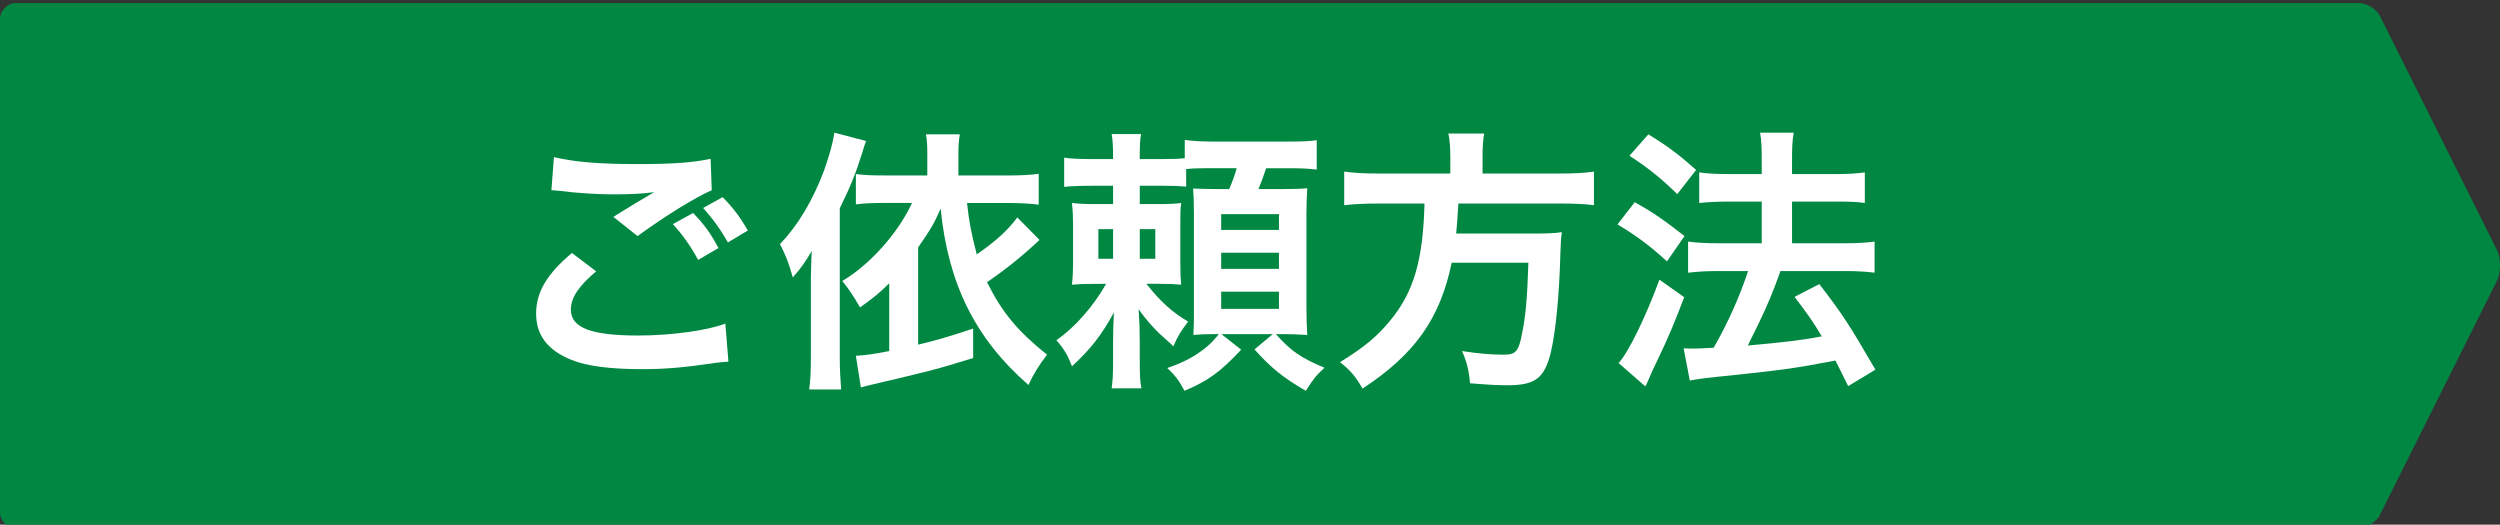 <?xml version="1.0" encoding="utf-8"?>
<!-- Generator: Adobe Illustrator 16.0.0, SVG Export Plug-In . SVG Version: 6.00 Build 0)  -->
<!DOCTYPE svg PUBLIC "-//W3C//DTD SVG 1.1//EN" "http://www.w3.org/Graphics/SVG/1.1/DTD/svg11.dtd">
<svg version="1.1" id="レイヤー_1" xmlns="http://www.w3.org/2000/svg" xmlns:xlink="http://www.w3.org/1999/xlink" x="0px"
	 y="0px" width="162px" height="34px" viewBox="0 0 162 34" enable-background="new 0 0 162 34" xml:space="preserve">
<rect x="0" y="0" width="162" height="34" fill="#333333" stroke="none"/>
<path fill="#008842" d="M0,33.2c0,0.6,0.5,1,1,1h151.851c0.5,0,1.199-0.4,1.399-0.9l7.601-15.2c0.199-0.5,0.199-1.3,0-1.8
	L154.25,1.1c-0.2-0.5-0.899-0.9-1.399-0.9H1c-0.5,0-1,0.5-1,1V33.2z"/>
<g>
	<path fill="#FFFFFF" d="M38.631,17.583c-1.134,0.954-1.639,1.71-1.639,2.485c0,1.17,1.314,1.674,4.357,1.674
		c2.143,0,4.501-0.324,5.654-0.774l0.198,2.467c-0.307,0.019-0.414,0.036-0.793,0.072c-2.16,0.323-3.313,0.414-4.861,0.414
		c-1.963,0-3.547-0.198-4.501-0.595c-1.548-0.611-2.305-1.602-2.305-3.006c0-1.387,0.702-2.575,2.323-3.926L38.631,17.583z
		 M35.894,10.183c1.386,0.324,2.989,0.45,5.401,0.45c2.287,0,3.565-0.09,4.754-0.342l0.072,2.035
		c-1.081,0.468-3.025,1.675-4.808,2.971l-1.566-1.243c0.937-0.594,1.819-1.116,2.647-1.603c-0.792,0.108-1.566,0.144-2.701,0.144
		c-0.918,0-2.413-0.09-3.295-0.216c-0.36-0.036-0.414-0.036-0.666-0.054L35.894,10.183z M44.915,13.802
		c0.721,0.756,1.116,1.278,1.639,2.269l-1.314,0.774c-0.486-0.9-1.008-1.639-1.639-2.323L44.915,13.802z M47.166,15.71
		c-0.45-0.811-0.973-1.531-1.603-2.233l1.261-0.702c0.702,0.702,1.17,1.351,1.638,2.161L47.166,15.71z"/>
	<path fill="#FFFFFF" d="M52.543,18.23c0-0.558,0.019-0.972,0.055-1.962c-0.469,0.792-0.703,1.116-1.225,1.71
		c-0.252-0.918-0.45-1.422-0.828-2.16c1.17-1.224,2.124-2.827,2.862-4.79c0.343-0.972,0.559-1.765,0.666-2.431l2.053,0.54
		C56.019,9.391,56,9.48,55.857,9.949c-0.378,1.224-0.793,2.25-1.44,3.547v9.651c0,0.811,0.036,1.404,0.09,2.089h-2.07
		c0.09-0.738,0.107-1.243,0.107-2.106V18.23z M67.362,15.548c-1.116,1.044-2.143,1.873-3.402,2.737
		c0.972,1.963,1.98,3.169,3.889,4.699c-0.504,0.648-0.882,1.26-1.206,1.963c-3.439-3.008-5.204-6.536-5.69-11.434
		c-0.396,0.918-0.576,1.242-1.458,2.521v6.301c1.242-0.306,1.891-0.486,3.565-1.044v1.909c-2.521,0.773-2.521,0.773-6.428,1.691
		c-0.559,0.127-0.595,0.145-0.847,0.217l-0.324-2.053c0.63-0.036,1.152-0.107,2.161-0.307v-4.393c-0.631,0.63-0.9,0.846-1.891,1.566
		c-0.414-0.721-0.757-1.242-1.152-1.711c1.8-1.062,3.637-3.133,4.519-5.059h-1.764c-0.774,0-1.261,0.018-1.873,0.09v-1.963
		c0.559,0.072,1.009,0.09,1.891,0.09h2.737V9.985c0-0.576-0.019-0.9-0.091-1.279h2.197c-0.072,0.415-0.091,0.756-0.091,1.279v1.386
		h3.188c0.882,0,1.477-0.036,2.017-0.108v1.999c-0.559-0.072-1.242-0.108-2.017-0.108h-2.629c0.145,1.296,0.271,1.926,0.63,3.331
		c1.243-0.864,1.999-1.548,2.629-2.395L67.362,15.548z"/>
	<path fill="#FFFFFF" d="M76.864,12.091c-0.433-0.036-0.811-0.054-1.53-0.054h-1.477v1.188h1.188c0.738,0,1.08-0.018,1.494-0.072
		c-0.054,0.45-0.054,0.63-0.054,1.44v2.395c0,0.775,0.018,1.062,0.054,1.458c-0.45-0.036-0.738-0.055-1.459-0.055h-0.792
		c0.883,1.135,1.711,1.873,2.701,2.449c-0.486,0.648-0.685,0.955-0.954,1.603c-0.162-0.162-0.162-0.162-0.702-0.647
		c-0.522-0.451-1.135-1.152-1.549-1.766c0.054,0.828,0.072,1.423,0.072,2.089v1.206c0,0.973,0.018,1.369,0.107,1.837h-1.927
		c0.072-0.504,0.091-0.919,0.091-1.837v-1.134c0-0.648,0.018-1.206,0.054-1.944c-0.792,1.458-1.494,2.358-2.719,3.492
		c-0.271-0.72-0.522-1.152-1.009-1.691c1.188-0.828,2.377-2.161,3.224-3.656h-0.702c-0.738,0-0.99,0.019-1.513,0.055
		c0.054-0.469,0.072-0.883,0.072-1.639v-2.071c0-0.702-0.019-1.116-0.072-1.584c0.486,0.054,0.828,0.072,1.746,0.072h0.919v-1.188
		h-1.207c-0.918,0-1.458,0.018-1.962,0.072v-1.891c0.54,0.072,0.954,0.09,1.962,0.09h1.207c0-0.828-0.019-1.206-0.091-1.621h1.909
		c-0.072,0.342-0.09,0.756-0.09,1.495v0.126h1.494c0.774,0,1.044-0.018,1.423-0.054V9.066c0.54,0.072,1.025,0.108,1.908,0.108h4.699
		c0.99,0,1.477-0.018,1.945-0.09v1.908c-0.522-0.072-0.972-0.09-1.945-0.09h-1.332c-0.181,0.54-0.324,0.937-0.504,1.351h1.422
		c0.954,0,1.314-0.018,1.746-0.054c-0.035,0.486-0.054,1.026-0.054,1.71v5.942c0,0.702,0.019,1.351,0.054,1.854
		c-0.611-0.036-1.008-0.054-1.53-0.054h-0.504c0.973,1.098,1.639,1.549,3.151,2.178c-0.576,0.541-0.684,0.667-1.207,1.495
		c-1.44-0.828-2.232-1.458-3.331-2.683l1.188-0.99H79.15l1.278,1.008c-1.368,1.459-2.143,2.018-3.673,2.665
		c-0.342-0.647-0.594-0.99-1.116-1.477c1.099-0.378,1.782-0.738,2.575-1.386c0.27-0.234,0.378-0.343,0.773-0.811h-0.252
		c-0.594,0-1.044,0.018-1.404,0.054c0.036-0.558,0.036-0.864,0.036-1.638v-6.177c0-0.81-0.018-1.17-0.054-1.674
		c0.414,0.018,0.738,0.036,1.53,0.036h0.811c0.233-0.558,0.378-0.955,0.485-1.351h-1.98c-0.666,0-0.954,0.018-1.296,0.054V12.091z
		 M71.174,14.846v1.926h0.954v-1.926H71.174z M73.857,16.772h1.008v-1.926h-1.008V16.772z M79.132,14.9h3.745v-1.026h-3.745V14.9z
		 M79.132,17.421h3.745v-1.044h-3.745V17.421z M79.132,20.014h3.745v-1.116h-3.745V20.014z"/>
	<path fill="#FFFFFF" d="M93.98,10.146c0-0.594-0.035-1.062-0.125-1.494h2.322c-0.072,0.378-0.107,0.846-0.107,1.494v1.099h4.951
		c1.008,0,1.656-0.036,2.268-0.126v2.178c-0.557-0.072-1.115-0.108-2.195-0.108h-6.59c-0.09,1.351-0.09,1.405-0.145,1.945h4.988
		c0.936,0,1.439-0.018,1.854-0.09c0,0.09,0,0.144-0.018,0.18c-0.037,0.27-0.037,0.486-0.072,1.26
		c-0.072,2.701-0.307,5.023-0.611,6.32c-0.414,1.711-1.01,2.16-2.811,2.16c-0.629,0-1.043-0.018-2.43-0.126
		c-0.072-0.828-0.217-1.423-0.521-2.089c1.043,0.162,1.871,0.234,2.699,0.234c0.793,0,0.973-0.197,1.207-1.44
		c0.217-1.08,0.324-2.214,0.396-4.519H94.07c-0.756,3.62-2.375,5.924-5.779,8.157c-0.449-0.793-0.791-1.189-1.457-1.711
		c1.584-0.99,2.357-1.621,3.223-2.665c1.549-1.854,2.16-3.943,2.25-7.616h-2.953c-0.9,0-1.639,0.036-2.25,0.108v-2.178
		c0.648,0.09,1.332,0.126,2.25,0.126h4.627V10.146z"/>
	<path fill="#FFFFFF" d="M105.932,13.1c1.242,0.702,1.908,1.17,3.223,2.197l-1.135,1.638c-1.17-1.062-1.963-1.638-3.205-2.395
		L105.932,13.1z M109.137,19.258c-0.631,1.656-1.027,2.61-1.746,4.105c-0.324,0.666-0.324,0.666-0.559,1.224
		c-0.127,0.288-0.127,0.288-0.217,0.45l-1.729-1.512c0.631-0.686,1.729-2.918,2.646-5.402L109.137,19.258z M106.814,8.706
		c1.26,0.774,1.961,1.296,3.096,2.305l-1.225,1.567c-0.99-0.973-1.871-1.693-3.096-2.485L106.814,8.706z M109.1,22.57
		c0.289,0.018,0.434,0.018,0.613,0.018c0.287,0,0.721-0.018,1.332-0.054c0.918-1.603,1.656-3.241,2.232-4.97h-1.943
		c-0.738,0-1.369,0.037-1.945,0.108v-2.017c0.521,0.072,1.115,0.108,1.963,0.108h2.809v-2.701H112c-0.703,0-1.314,0.036-1.891,0.09
		v-1.981c0.467,0.072,1.08,0.108,1.908,0.108h2.143v-0.792c0-0.972-0.018-1.422-0.107-1.891h2.178
		c-0.09,0.54-0.107,0.954-0.107,1.891v0.792h2.881c0.773,0,1.295-0.036,1.836-0.108v1.981c-0.504-0.072-0.99-0.09-1.818-0.09h-2.898
		v2.701h3.457c0.756,0,1.332-0.036,1.891-0.108v2.017c-0.523-0.071-1.172-0.108-1.873-0.108h-4.23
		c-0.109,0.324-0.109,0.324-0.361,0.99c-0.359,0.955-0.863,2.071-1.584,3.494l-0.162,0.342c2.43-0.217,3.619-0.36,4.789-0.594
		c-0.559-0.938-0.9-1.424-1.764-2.558l1.602-0.828c1.514,1.962,1.945,2.629,3.637,5.546l-1.764,1.063
		c-0.414-0.828-0.541-1.099-0.828-1.656c-2.646,0.504-3.295,0.594-6.518,0.936c-1.963,0.198-2.342,0.252-2.918,0.36L109.1,22.57z"/>
</g>
</svg>
